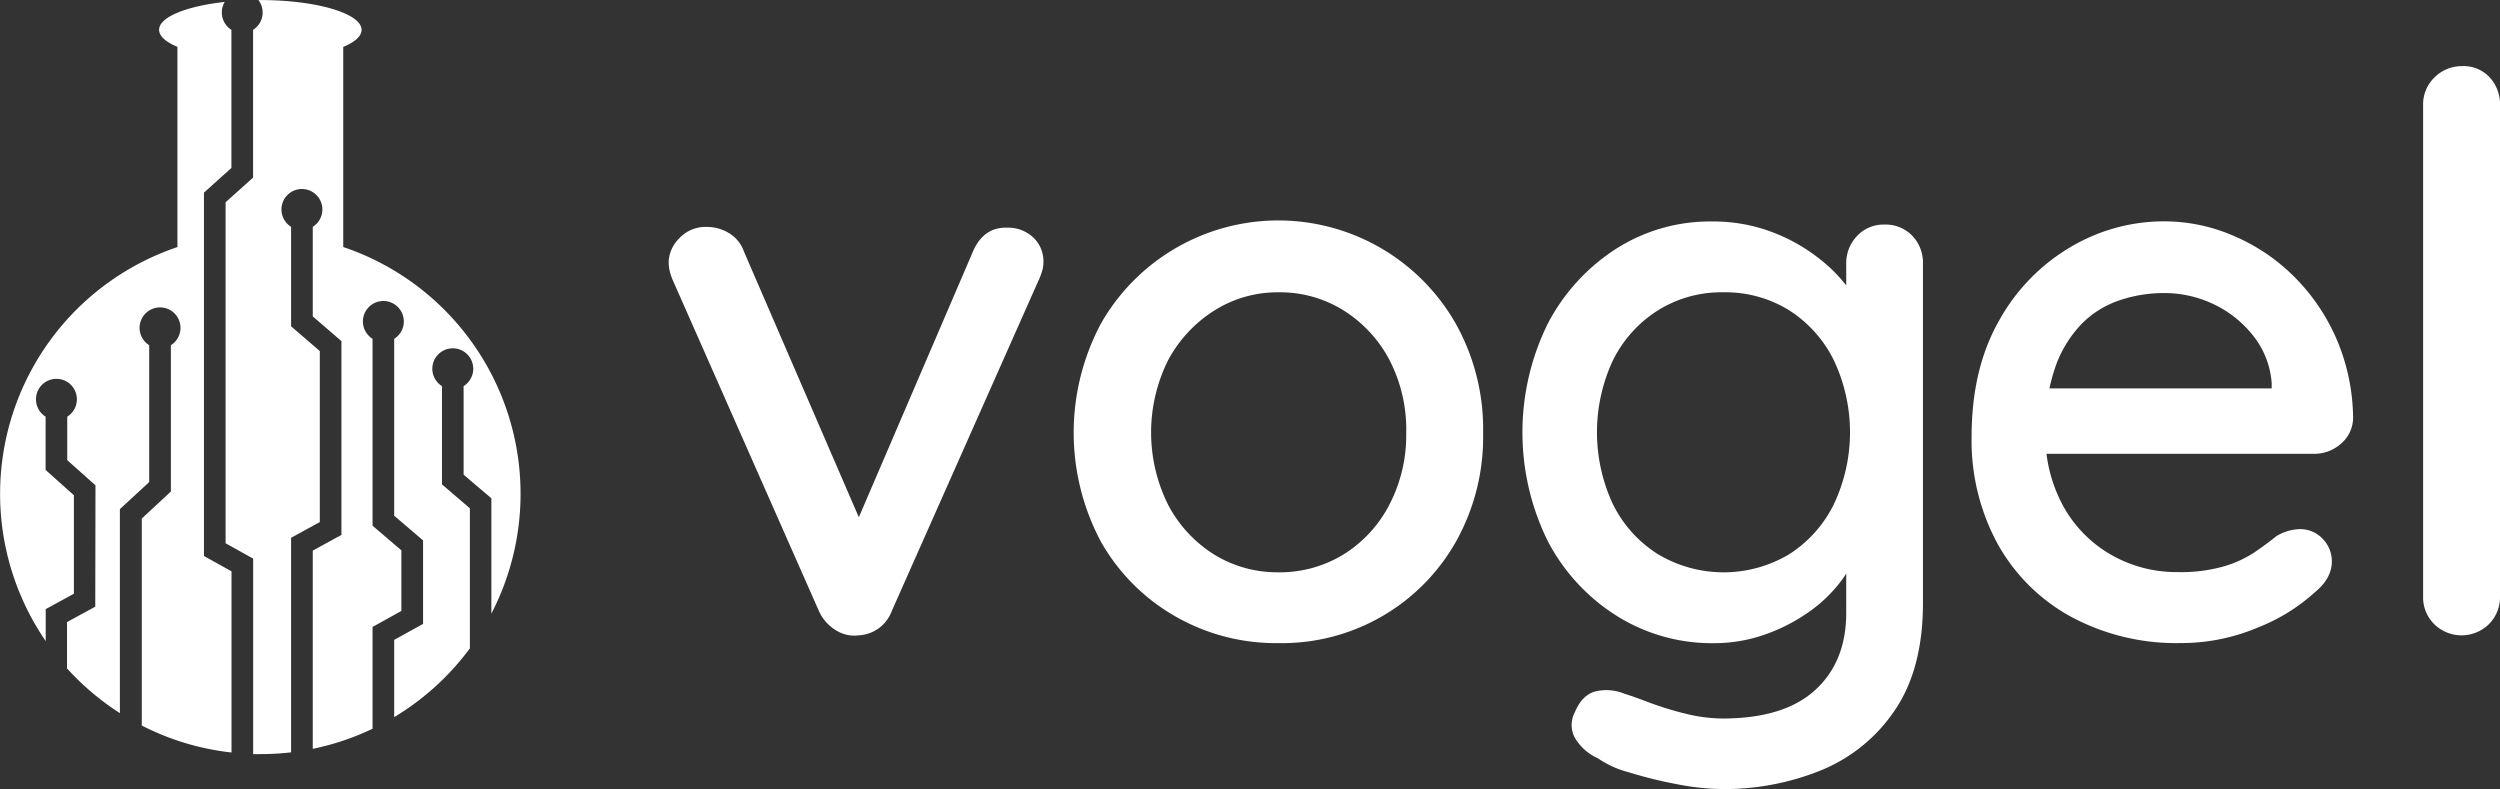 <svg id="Imagotipo" xmlns="http://www.w3.org/2000/svg" viewBox="0 0 469.2 148.11"><rect x="0" y="0" width="469.2" height="148.11" fill="#333333" stroke="none"/><defs><style>.cls-1{fill:#fff;}</style></defs><g id="Logo"><g id="Logo-2" data-name="Logo"><path class="cls-1" d="M91.42,277.57l5.41,4.63v11.37l-5.41,3v19.11a48.75,48.75,0,0,1-11.22,3.77h0v-37.2l5.38-2.95V242.93l-5.38-4.64V221.48a3.84,3.84,0,1,0-4.07,0h0v18.67l4.07,3.51,1.32,1.14v32.09l-5.39,2.95v40.27a49.82,49.82,0,0,1-5.77.33c-.45,0-.9,0-1.35,0V283.75l-5.17-2.88v-64L69,212.24h0V184.51h0a3.84,3.84,0,0,0,1-5.59h.36c10.51,0,19,2.51,19,5.59,0,1.19-1.27,2.3-3.44,3.2v37.56a48.88,48.88,0,0,1,27.8,68.81V272.43L108.51,268V251.38a3.84,3.84,0,1,0-4.06,0v18.44l5.24,4.49v26.28A49.12,49.12,0,0,1,95.48,313.5V299l5.42-3V280.33l-5.42-4.63V242.5a3.84,3.84,0,1,0-4.06,0Z" transform="translate(-21.5 -178.91)"/><path class="cls-1" d="M39.42,270l-5.3-4.73v-8.16a3.84,3.84,0,1,0-4.06,0v10l5.31,4.75,0,0v18.48l-5.29,2.89v6a48.87,48.87,0,0,1,24.72-73.95V187.7c-2.17-.9-3.44-2-3.44-3.2,0-2.39,5.12-4.43,12.32-5.23a3.85,3.85,0,0,0,1.25,5.24h0v25.92l-5.15,4.63v68.2l5.17,2.88v34a48.69,48.69,0,0,1-16.84-5.06h0V276.23l5.46-5.07V243.7a3.84,3.84,0,1,0-4.07,0v25.69L44,274.46v38.29a49.25,49.25,0,0,1-9.92-8.39v-8.7l5.3-2.89Z" transform="translate(-21.5 -178.91)"/></g><path class="cls-1" d="M154.19,221.5a7.94,7.94,0,0,1,4.11,1.15,6.59,6.59,0,0,1,2.82,3.46l22.66,52.41-2.74,1.3,23-53.56q2-4.77,6.5-4.62a6.88,6.88,0,0,1,4.84,1.8,6.12,6.12,0,0,1,1.95,4.7,6.2,6.2,0,0,1-.29,1.8,13.64,13.64,0,0,1-.72,1.81l-27.43,61.78a7,7,0,0,1-6.21,4.62,6.46,6.46,0,0,1-4.26-.93,8.13,8.13,0,0,1-3.25-3.69l-27.29-61.78a10.33,10.33,0,0,1-.57-1.52A7.43,7.43,0,0,1,147,228a6.52,6.52,0,0,1,1.95-4.33A6.74,6.74,0,0,1,154.19,221.5Z" transform="translate(-21.5 -178.91)"/><path class="cls-1" d="M299.85,260.19a40.16,40.16,0,0,1-5.12,20.42,37.49,37.49,0,0,1-33.28,19A37.94,37.94,0,0,1,242,294.54a37.21,37.21,0,0,1-13.86-13.93,43.52,43.52,0,0,1,0-41,38.31,38.31,0,0,1,66.55,0A40.5,40.5,0,0,1,299.85,260.19Zm-14.43,0a28.43,28.43,0,0,0-3.18-13.79,24.44,24.44,0,0,0-8.59-9.24,22.52,22.52,0,0,0-12.2-3.39,22.23,22.23,0,0,0-12,3.39,24.93,24.93,0,0,0-8.66,9.24,30.41,30.41,0,0,0,0,27.36A24.34,24.34,0,0,0,249.4,283a22.61,22.61,0,0,0,12,3.32,22.91,22.91,0,0,0,12.2-3.32,23.87,23.87,0,0,0,8.59-9.24A28.24,28.24,0,0,0,285.42,260.19Z" transform="translate(-21.5 -178.91)"/><path class="cls-1" d="M342.73,220.48a31.11,31.11,0,0,1,11.4,2,33.16,33.16,0,0,1,9,5.12,28.46,28.46,0,0,1,6,6.43,11.06,11.06,0,0,1,2.16,5.77L368,240V228.42a7.36,7.36,0,0,1,2-5.19,6.78,6.78,0,0,1,5.2-2.17,6.9,6.9,0,0,1,5.2,2.1,7.29,7.29,0,0,1,2,5.26v63.67q0,12.27-5.2,20a30.6,30.6,0,0,1-13.78,11.33A48.29,48.29,0,0,1,344.61,327a46.72,46.72,0,0,1-8.52-.94,80,80,0,0,1-9-2.24,18,18,0,0,1-5.7-2.6,9.33,9.33,0,0,1-4.4-4,5.06,5.06,0,0,1,.07-4.62q1.31-3.18,3.76-3.9a8.91,8.91,0,0,1,5.63.44c1,.29,2.45.81,4.47,1.58a60.38,60.38,0,0,0,6.79,2.1,29.48,29.48,0,0,0,7.07.94q11.55,0,17.4-5.35T368,293.82v-13l1.74,1A13.63,13.63,0,0,1,367,288a26.66,26.66,0,0,1-5.92,5.7,33.3,33.3,0,0,1-8.23,4.26,28.53,28.53,0,0,1-9.67,1.66,33.58,33.58,0,0,1-18.26-5.13,36.52,36.52,0,0,1-12.92-14,46.14,46.14,0,0,1,0-40.86,37,37,0,0,1,12.77-14A32.67,32.67,0,0,1,342.73,220.48Zm2.16,13.29a22.39,22.39,0,0,0-12.34,3.46,23.25,23.25,0,0,0-8.37,9.38,31.95,31.95,0,0,0,0,26.86,23.18,23.18,0,0,0,8.37,9.38,24,24,0,0,0,24.76.07,23.32,23.32,0,0,0,8.37-9.38,31.59,31.59,0,0,0,0-27,23.32,23.32,0,0,0-8.37-9.38A22.67,22.67,0,0,0,344.89,233.77Z" transform="translate(-21.5 -178.91)"/><path class="cls-1" d="M430.79,299.6a41.63,41.63,0,0,1-20.71-5,34.82,34.82,0,0,1-13.72-13.72,40.59,40.59,0,0,1-4.83-20q0-12.71,5.12-21.73a36.55,36.55,0,0,1,13.43-13.86,34.34,34.34,0,0,1,17.54-4.84A32.85,32.85,0,0,1,441,223.3a36,36,0,0,1,11.33,7.8,37.59,37.59,0,0,1,7.8,11.69,38.45,38.45,0,0,1,3,14.65,6.44,6.44,0,0,1-2.31,4.77,7.47,7.47,0,0,1-5.05,1.87h-56l-3.46-12.27h54.28l-2.74,2.6V250.8a16.15,16.15,0,0,0-3.47-8.88,20.79,20.79,0,0,0-7.43-5.92,21.51,21.51,0,0,0-9.31-2.09,26.05,26.05,0,0,0-8.38,1.37,18.1,18.1,0,0,0-7.07,4.41,22.21,22.21,0,0,0-4.91,8A35.24,35.24,0,0,0,405.38,260a27.77,27.77,0,0,0,3.33,13.86,23.7,23.7,0,0,0,9,9.17,24.72,24.72,0,0,0,12.56,3.25,29.19,29.19,0,0,0,8.66-1.09,21.35,21.35,0,0,0,5.77-2.67q2.31-1.59,4.05-3a8.93,8.93,0,0,1,4.33-1.3,5.74,5.74,0,0,1,4.33,1.81,6,6,0,0,1,1.73,4.25q0,3.18-3.18,5.78a34.75,34.75,0,0,1-10.75,6.64A36.74,36.74,0,0,1,430.79,299.6Z" transform="translate(-21.5 -178.91)"/><path class="cls-1" d="M490.7,290.79a7.15,7.15,0,0,1-2.09,5.27,7.33,7.33,0,0,1-10.25,0,7.11,7.11,0,0,1-2.09-5.27v-92.1a7,7,0,0,1,2.16-5.27,7.22,7.22,0,0,1,5.2-2.1,6.64,6.64,0,0,1,5.12,2.1,7.42,7.42,0,0,1,1.95,5.27Z" transform="translate(-21.5 -178.91)"/></g></svg>